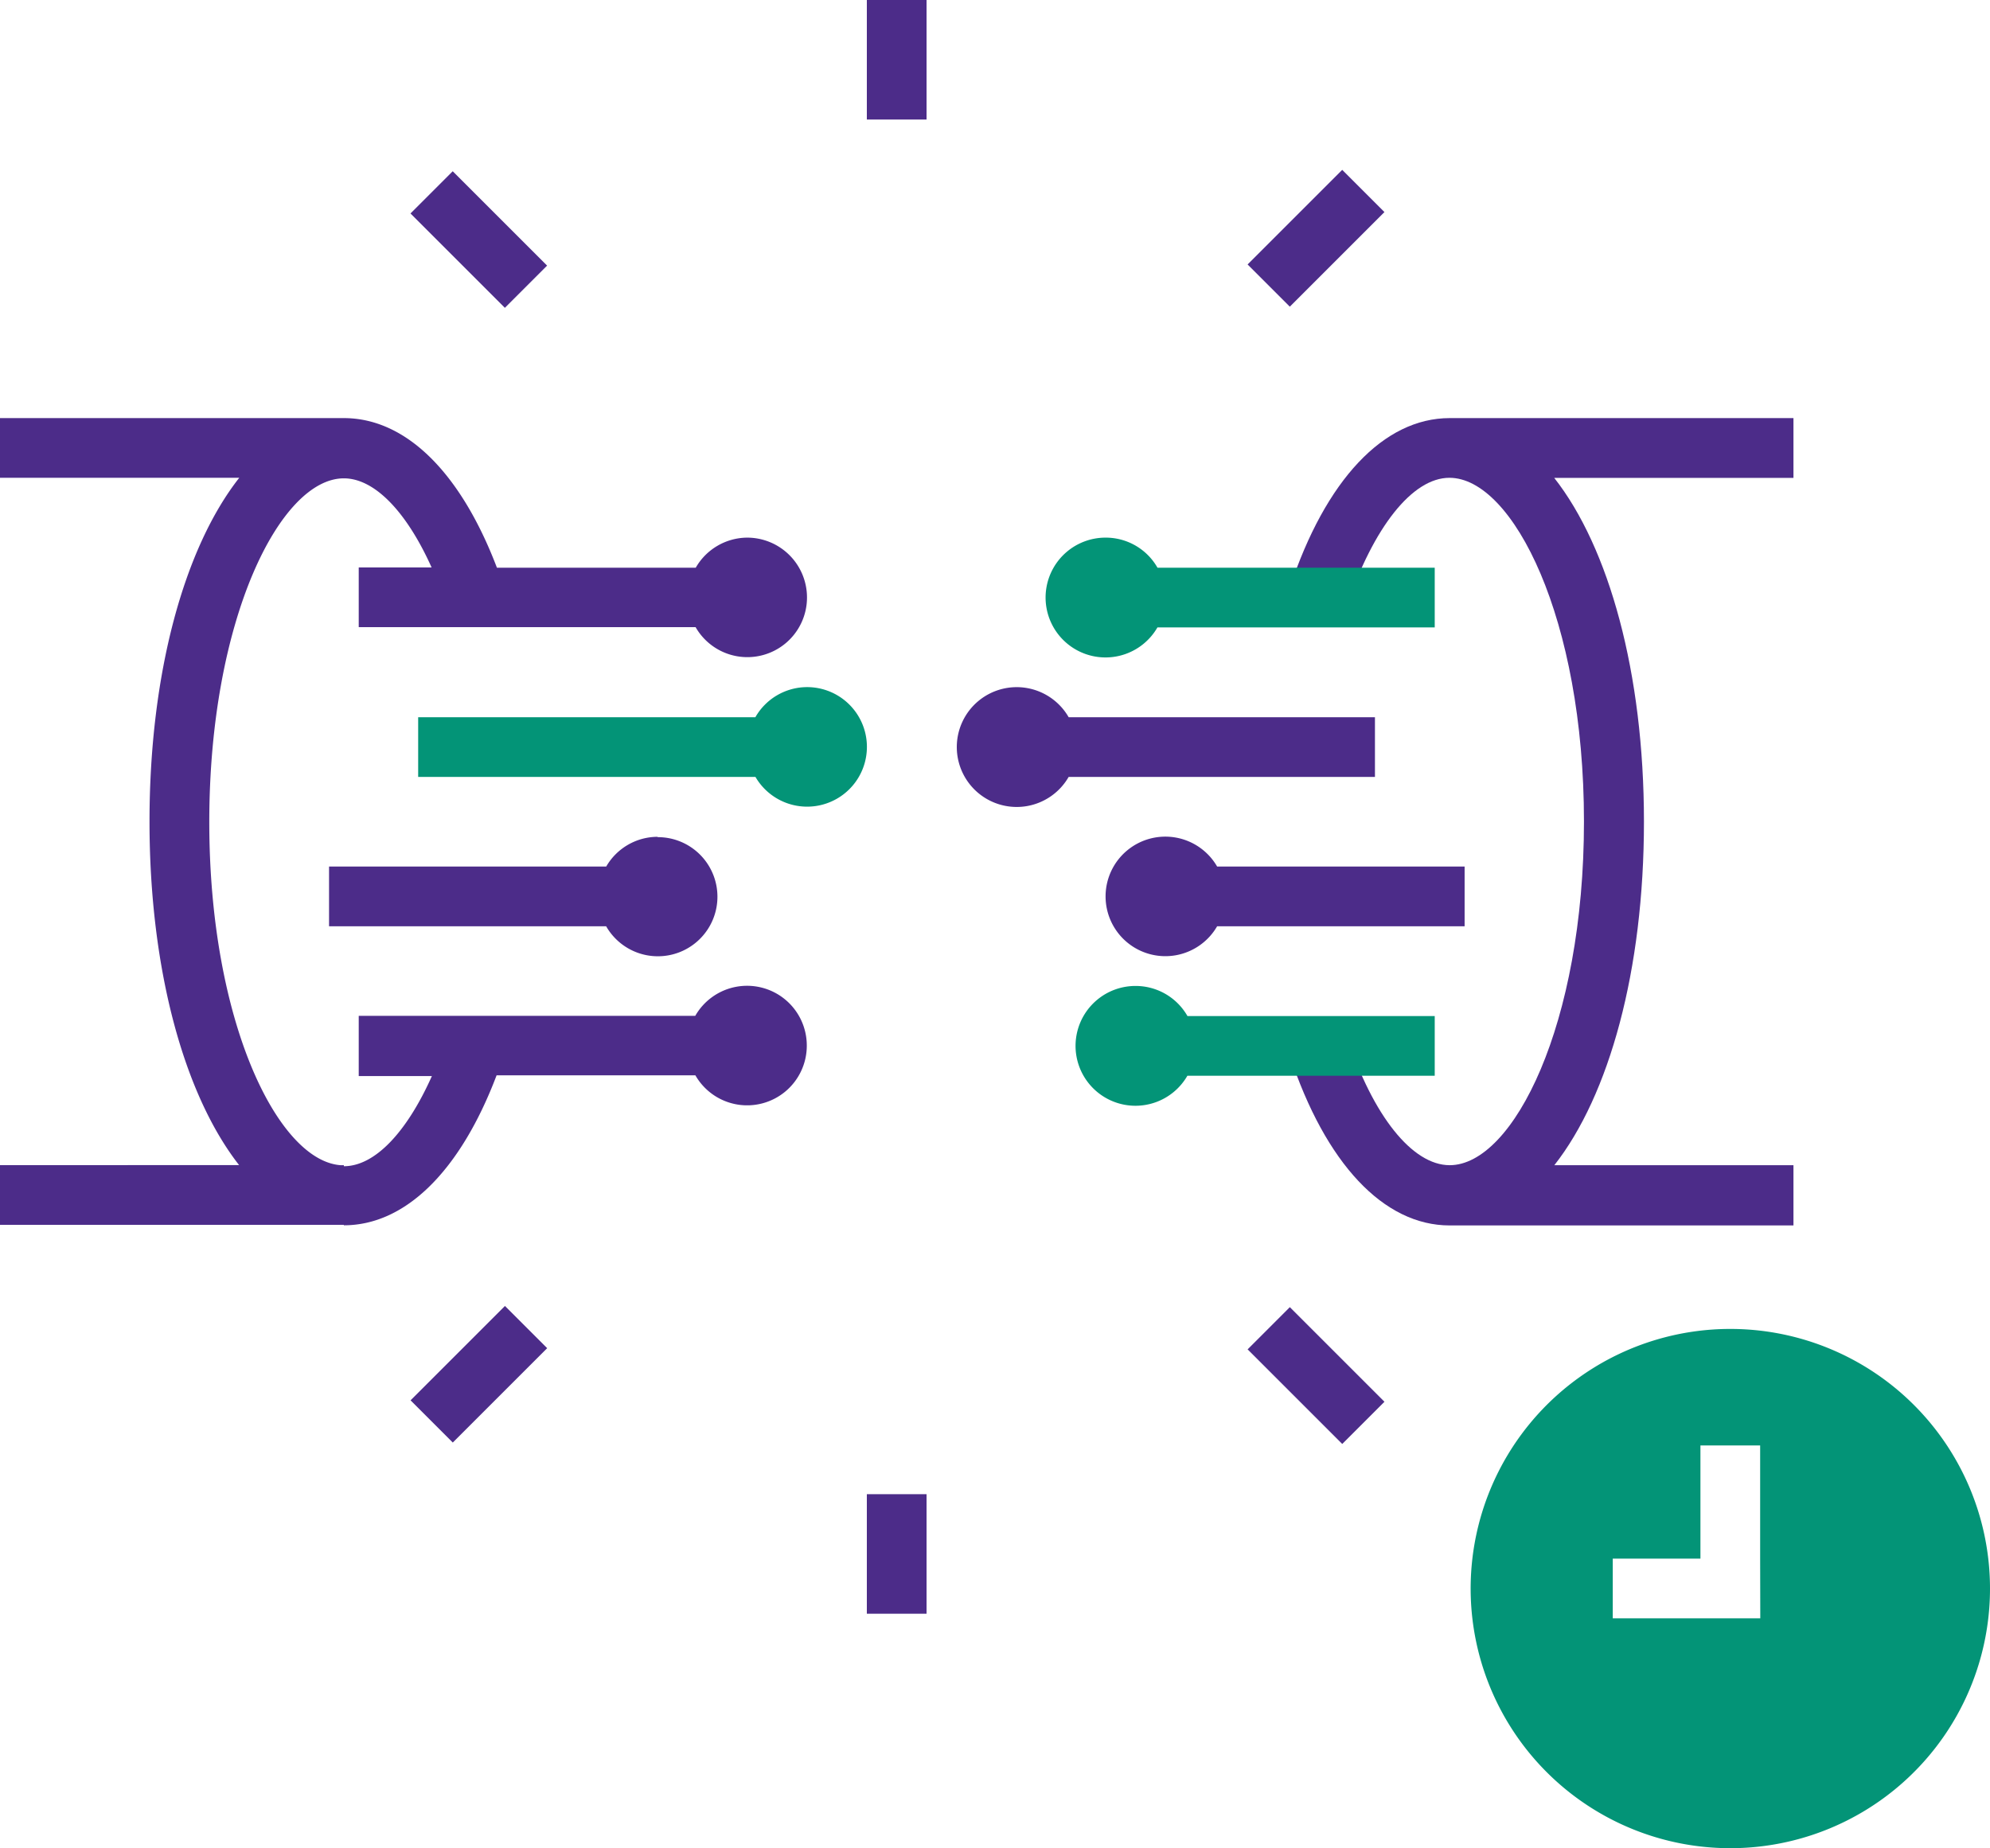 <svg xmlns="http://www.w3.org/2000/svg" viewBox="0 0 290.29 269.64"><defs><style>.cls-1{fill:#4c2c89;}.cls-2{fill:#039477;}</style></defs><g id="Capa_2" data-name="Capa 2"><g id="Capa_1-2" data-name="Capa 1"><path class="cls-1" d="M261.62,61H211.47c-9.6,0-18.11,9-23.33,24.78l8.29,2.74c3.9-11.59,9.6-18.81,15-18.81,9.29,0,19.63,20.61,19.63,50.15S220.76,170,211.47,170c-5.44,0-11.21-7.2-15-18.8L188.14,154c5.22,15.75,13.7,24.79,23.33,24.79l.45,0h49.7V170H226.74c8-10.18,13.07-28.42,13.07-50.13s-5.11-40-13.09-50.15h34.9Z"></path><rect class="cls-1" x="126.45" width="8.71" height="17.44"></rect><rect class="cls-1" x="65.49" y="25.22" width="8.71" height="19.47" transform="translate(-4.26 59.62) rotate(-45)"></rect><rect class="cls-1" x="182.22" y="30.41" width="19.52" height="8.71" transform="translate(31.64 145.93) rotate(-45)"></rect><rect class="cls-1" x="126.45" y="218" width="8.71" height="17.44"></rect><rect class="cls-1" x="60.12" y="196.15" width="19.47" height="8.71" transform="translate(-121.32 108.12) rotate(-45)"></rect><rect class="cls-1" x="187.62" y="190.93" width="8.71" height="19.52" transform="translate(-85.68 194.53) rotate(-45)"></rect><path class="cls-1" d="M200.57,113.35v-8.71H155.89a8.74,8.74,0,1,0,0,8.71Z"></path><path class="cls-1" d="M213.65,135.14v-8.71h-36.1a8.72,8.72,0,1,0,0,8.71Z"></path><path class="cls-1" d="M109,78.44a8.72,8.72,0,0,0-7.51,4.39h-29C67.16,68.84,59.15,61,50.15,61H0v8.71H34.9c-8,10.19-13.09,28.44-13.09,50.15s5.1,39.94,13.07,50.13H0v8.71H49.69l.46,0v.07c9,0,17-7.93,22.29-21.88h29a8.7,8.7,0,0,0,16.25-4.36v0a8.71,8.71,0,0,0-16.27-4.32H52.33V157H63c-3.68,8.24-8.34,13.15-12.84,13.15V170h-.49c-9.16-.7-19.14-21-19.14-50.06,0-29.56,10.34-50.15,19.63-50.15,4.48,0,9.15,4.87,12.8,13H52.33v8.71h49.14a8.7,8.7,0,0,0,16.25-4.34v0A8.73,8.73,0,0,0,109,78.44Z"></path><path class="cls-1" d="M95.93,122.09a8.68,8.68,0,0,0-7.5,4.34H48v8.71H88.42a8.69,8.69,0,1,0,7.51-13Z"></path><path class="cls-2" d="M161.3,78.44a8.74,8.74,0,1,0,7.54,13.1h40.45V82.83H168.85A8.68,8.68,0,0,0,161.3,78.44Z"></path><path class="cls-2" d="M165.69,143.85a8.74,8.74,0,1,0,7.52,13.1h36.08v-8.71H173.22A8.7,8.7,0,0,0,165.69,143.85Z"></path><path class="cls-2" d="M117.72,100.25a8.7,8.7,0,0,0-7.53,4.39H61v8.71H110.2a8.72,8.72,0,1,0,7.52-13.1Z"></path><path class="cls-2" d="M252.42,193.89a37.88,37.88,0,1,0,37.87,37.87A37.88,37.88,0,0,0,252.42,193.89Zm4.36,42.22H235.26V227.4h12.79V210.89h8.71V227.4h0Z"></path></g></g></svg>